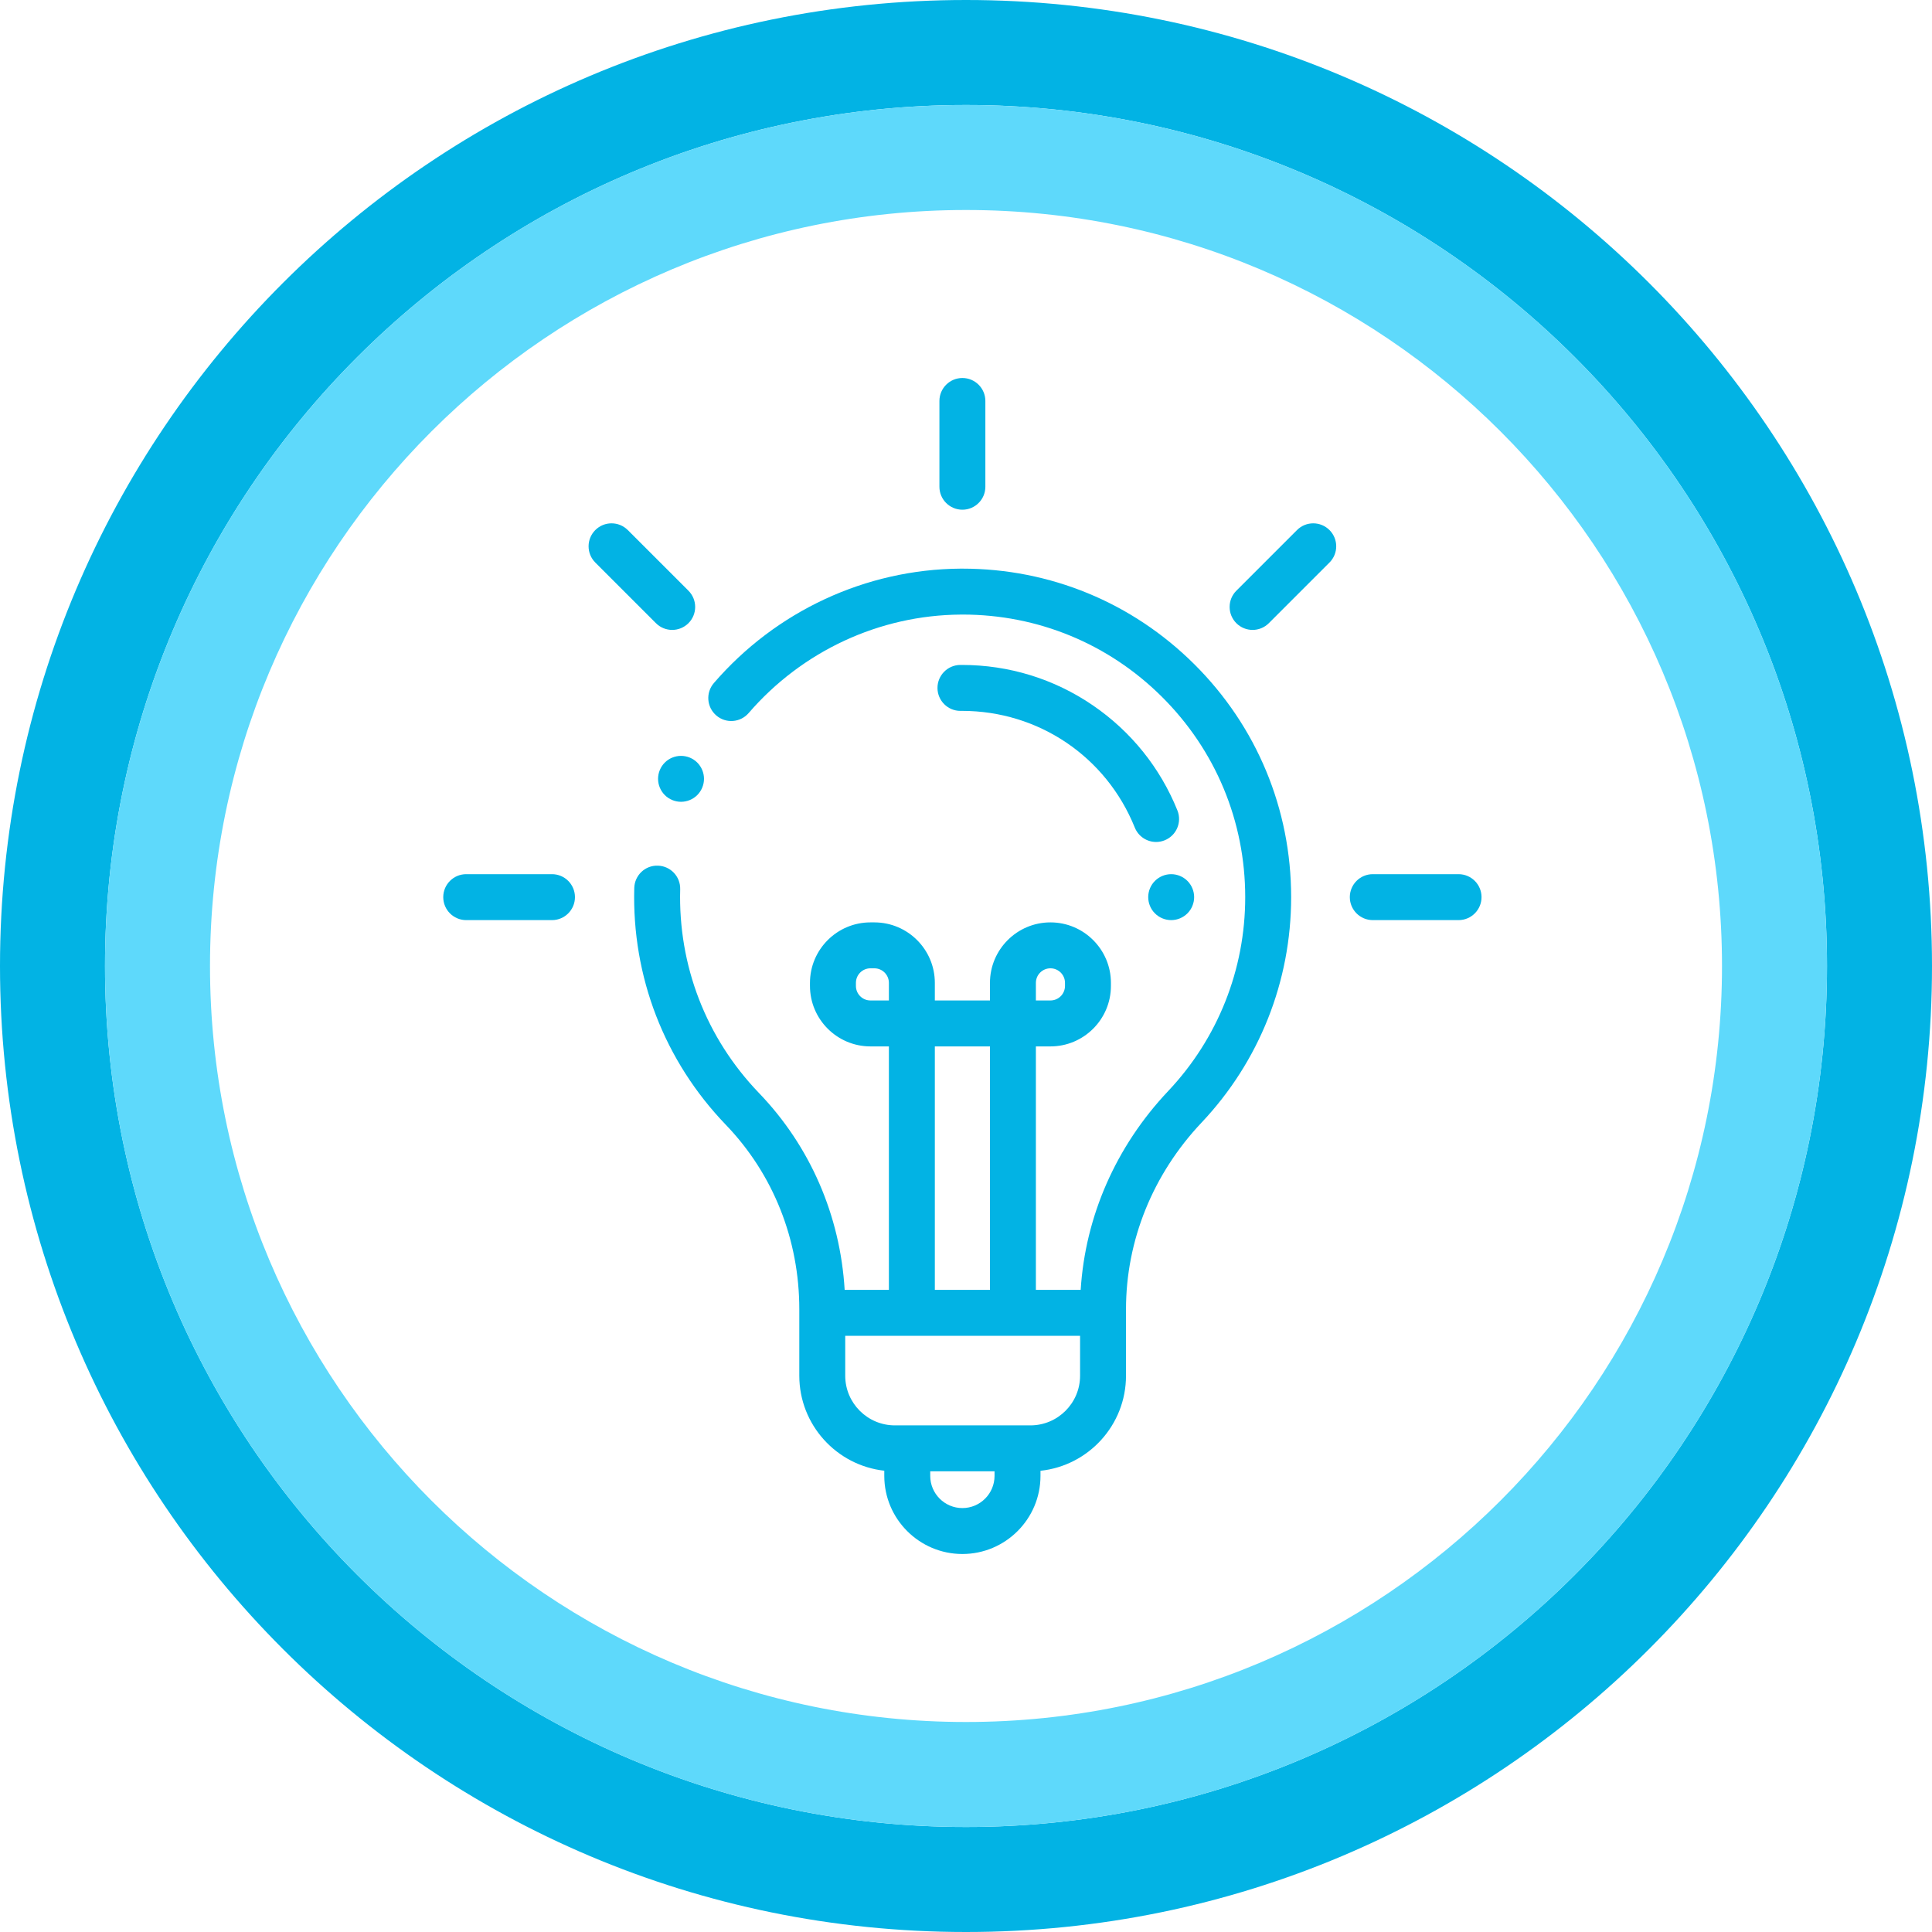 <?xml version="1.0" encoding="utf-8"?>
<svg xmlns="http://www.w3.org/2000/svg" xmlns:xlink="http://www.w3.org/1999/xlink" width="92px" height="92px" viewBox="0 0 92 92" version="1.1">
    <title>Icon</title>
    <g id="Desktop-Version-3" stroke="none" stroke-width="1" fill="none" fill-rule="evenodd">
        <g id="Artboard" transform="translate(-369, -76)" fill-rule="nonzero">
            <g id="Icon" transform="translate(369, 76)">
                <g id="Icons/Circle">
                    <path d="M46,0 C71.405,0 92,20.595 92,46 C92,71.405 71.405,92 46,92 C20.595,92 0,71.405 0,46 C0,20.595 20.595,0 46,0 Z M46,5 C23.356,5 5,23.356 5,46 C5,68.644 23.356,87 46,87 C68.644,87 87,68.644 87,46 C87,23.356 68.644,5 46,5 Z" id="Outer" fill="#02B3E4"/>
                    <path d="M46,5 C68.644,5 87,23.356 87,46 C87,68.644 68.644,87 46,87 C23.356,87 5,68.644 5,46 C5,23.356 23.356,5 46,5 Z M46,10 C26.118,10 10,26.118 10,46 C10,65.882 26.118,82 46,82 C65.882,82 82,65.882 82,46 C82,26.118 65.882,10 46,10 Z" id="Inner" fill="#5ED9FB"/>
                </g>
                <g id="Icons/Idea" transform="translate(21, 18)" fill="#02B3E4">
                    <path d="M35.862,13.62 C32.91,10.689 29,9.078 24.842,9.078 C24.804,9.078 24.766,9.078 24.728,9.078 C20.23,9.11 15.953,11.096 12.994,14.526 C12.599,14.984 12.65,15.674 13.108,16.069 C13.565,16.464 14.256,16.412 14.65,15.955 C17.198,13.002 20.877,11.293 24.743,11.266 C24.776,11.266 24.809,11.265 24.841,11.265 C28.418,11.265 31.781,12.651 34.321,15.173 C36.884,17.718 38.296,21.109 38.296,24.721 C38.296,28.171 36.992,31.451 34.625,33.958 C32.139,36.59 30.68,39.921 30.461,43.422 L28.328,43.422 L28.328,31.829 L29.021,31.829 C30.609,31.829 31.901,30.537 31.901,28.949 L31.901,28.803 C31.901,27.214 30.609,25.923 29.021,25.923 C27.433,25.923 26.141,27.215 26.141,28.803 L26.141,29.641 L23.516,29.641 L23.516,28.803 C23.516,27.214 22.224,25.923 20.636,25.923 L20.451,25.923 C18.862,25.923 17.57,27.215 17.57,28.803 L17.57,28.949 C17.57,30.537 18.862,31.829 20.451,31.829 L21.328,31.829 L21.328,43.422 L19.222,43.422 C19.01,39.882 17.58,36.581 15.141,34.047 C12.624,31.429 11.291,27.983 11.39,24.345 C11.406,23.741 10.93,23.238 10.326,23.222 C9.72,23.201 9.22,23.682 9.203,24.286 C9.088,28.514 10.637,32.519 13.565,35.563 C15.82,37.908 17.062,41.027 17.062,44.346 L17.062,44.516 L17.062,47.511 C17.062,49.85 18.836,51.782 21.109,52.034 L21.109,52.281 C21.109,54.332 22.778,56 24.828,56 C26.878,56 28.547,54.332 28.547,52.281 L28.547,52.037 C30.832,51.797 32.619,49.859 32.619,47.511 L32.619,44.516 L32.619,44.346 C32.619,41.071 33.896,37.915 36.214,35.46 C38.967,32.546 40.483,28.732 40.483,24.721 C40.483,20.522 38.842,16.579 35.862,13.62 Z M28.328,28.803 C28.328,28.421 28.639,28.11 29.021,28.11 C29.403,28.11 29.714,28.421 29.714,28.803 L29.714,28.949 C29.714,29.331 29.403,29.641 29.021,29.641 L28.328,29.641 L28.328,28.803 Z M23.516,31.829 L26.141,31.829 L26.141,43.422 L23.516,43.422 L23.516,31.829 Z M20.45,29.641 C20.068,29.641 19.758,29.331 19.758,28.949 L19.758,28.803 C19.758,28.421 20.068,28.11 20.45,28.11 L20.636,28.11 C21.017,28.11 21.328,28.421 21.328,28.803 L21.328,29.641 L20.45,29.641 L20.45,29.641 Z M26.359,52.281 C26.359,53.126 25.672,53.813 24.828,53.813 C23.984,53.813 23.297,53.126 23.297,52.281 L23.297,52.063 L26.359,52.063 L26.359,52.281 Z M30.432,47.511 C30.432,48.815 29.371,49.875 28.067,49.875 L27.453,49.875 L22.203,49.875 L21.614,49.875 C20.31,49.875 19.249,48.815 19.249,47.511 L19.249,45.61 L30.432,45.61 L30.432,47.511 Z" id="Shape"/>
                    <path d="M24.828,0 C24.224,0 23.734,0.49 23.734,1.094 L23.734,5.178 C23.734,5.782 24.224,6.272 24.828,6.272 C25.432,6.272 25.922,5.782 25.922,5.178 L25.922,1.094 C25.922,0.49 25.432,0 24.828,0 Z" id="Path"/>
                    <path d="M48.455,23.627 L44.371,23.627 C43.767,23.627 43.277,24.117 43.277,24.721 C43.277,25.325 43.767,25.815 44.371,25.815 L48.455,25.815 C49.059,25.815 49.549,25.325 49.549,24.721 C49.549,24.117 49.059,23.627 48.455,23.627 Z" id="Path"/>
                    <path d="M5.285,23.627 L1.201,23.627 C0.597,23.627 0.107,24.117 0.107,24.721 C0.107,25.325 0.597,25.815 1.201,25.815 L5.285,25.815 C5.889,25.815 6.379,25.325 6.379,24.721 C6.379,24.117 5.89,23.627 5.285,23.627 Z" id="Path"/>
                    <path d="M11.783,10.129 L8.895,7.241 C8.467,6.814 7.775,6.814 7.348,7.241 C6.921,7.668 6.921,8.36 7.348,8.788 L10.236,11.676 C10.449,11.889 10.729,11.996 11.009,11.996 C11.289,11.996 11.569,11.889 11.783,11.676 C12.21,11.249 12.21,10.556 11.783,10.129 Z" id="Path"/>
                    <path d="M42.309,7.241 C41.881,6.814 41.189,6.814 40.762,7.241 L37.874,10.129 C37.447,10.556 37.447,11.248 37.874,11.676 C38.087,11.889 38.367,11.996 38.647,11.996 C38.927,11.996 39.207,11.889 39.42,11.676 L42.309,8.787 C42.736,8.36 42.736,7.668 42.309,7.241 Z" id="Path"/>
                    <path d="M35.067,20.591 C34.247,18.557 32.854,16.826 31.037,15.585 C29.196,14.327 27.044,13.664 24.808,13.664 C24.781,13.664 24.754,13.664 24.728,13.664 C24.124,13.668 23.638,14.162 23.642,14.766 C23.646,15.367 24.135,15.852 24.735,15.852 C24.738,15.852 24.741,15.852 24.743,15.852 C24.765,15.851 24.786,15.851 24.808,15.851 C28.45,15.851 31.676,18.027 33.038,21.409 C33.21,21.835 33.62,22.094 34.053,22.094 C34.189,22.094 34.327,22.068 34.461,22.014 C35.021,21.789 35.293,21.151 35.067,20.591 Z" id="Path"/>
                    <path d="M35.544,23.948 C35.341,23.744 35.059,23.627 34.771,23.627 C34.482,23.627 34.2,23.744 33.997,23.948 C33.793,24.151 33.677,24.433 33.677,24.721 C33.677,25.009 33.793,25.291 33.997,25.494 C34.2,25.698 34.482,25.815 34.771,25.815 C35.059,25.815 35.341,25.698 35.544,25.494 C35.748,25.291 35.864,25.009 35.864,24.721 C35.864,24.433 35.748,24.151 35.544,23.948 Z" id="Path"/>
                    <path d="M12.203,18.313 C12,18.109 11.718,17.994 11.43,17.994 C11.142,17.994 10.86,18.109 10.657,18.313 C10.453,18.517 10.336,18.799 10.336,19.087 C10.336,19.375 10.453,19.656 10.657,19.861 C10.86,20.064 11.142,20.181 11.43,20.181 C11.718,20.181 12,20.064 12.203,19.861 C12.407,19.656 12.524,19.375 12.524,19.087 C12.524,18.799 12.407,18.517 12.203,18.313 Z" id="Path"/>
                </g>
            </g>
        </g>
    </g>
</svg>